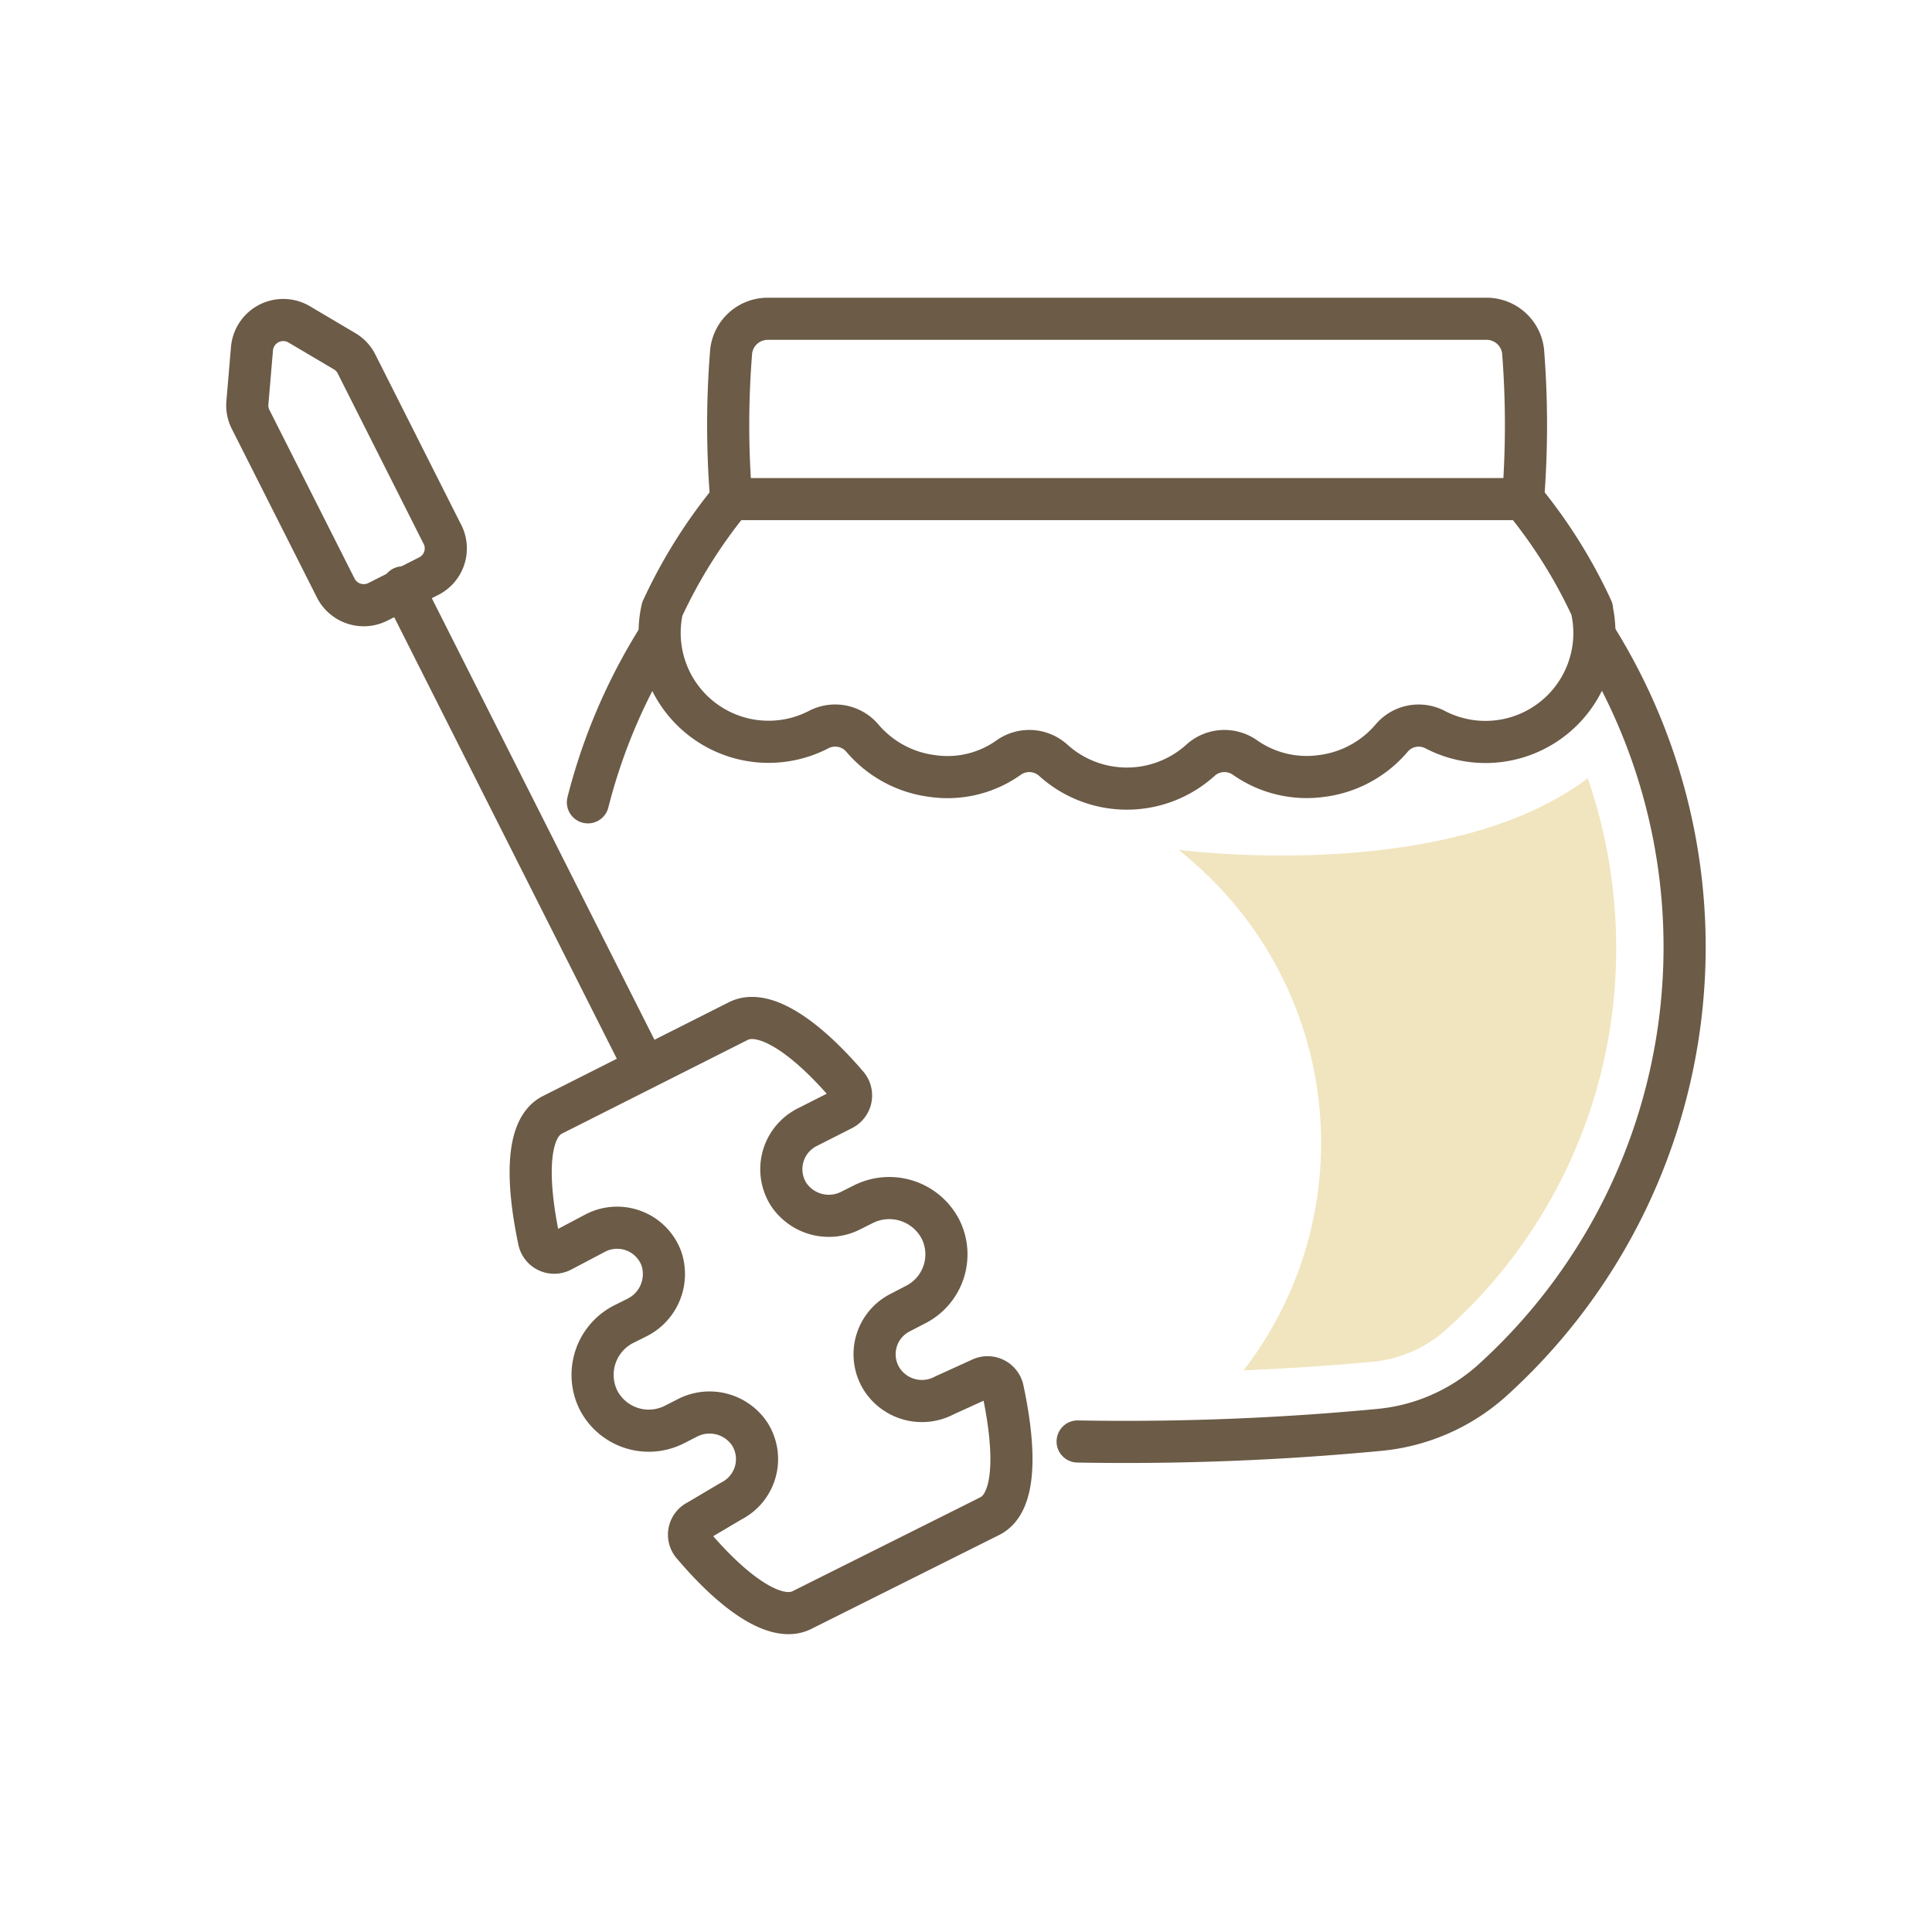 <svg xmlns="http://www.w3.org/2000/svg" viewBox="0 0 72 72"><defs><style>.cls-1,.cls-3{fill:none;}.cls-1{stroke:#6b5b47;stroke-linecap:round;stroke-linejoin:round;stroke-width:1.57px;}.cls-2{fill:#f1e5bf;}.cls-3{opacity:0.4;}</style></defs><g id="Camada_2" data-name="Camada 2"><g id="Camada_1-2" data-name="Camada 1"><path class="cls-1" d="M22.21,45.94a1.76,1.76,0,0,1,2.43.94,1.81,1.81,0,0,1-.92,2.23l-.42.21a2.12,2.12,0,0,0-1,2.85l0,0v0a2.11,2.11,0,0,0,2.83.92l.47-.24a1.8,1.8,0,0,1,2.34.59,1.75,1.75,0,0,1-.69,2.5L26,56.68a.57.57,0,0,0-.18.89c1.62,1.91,3.15,2.9,4.07,2.43l7-3.5c.93-.47,1-2.28.48-4.72a.58.58,0,0,0-.83-.39L35.2,52a1.78,1.78,0,0,1-2.33-.59,1.74,1.74,0,0,1,.69-2.5l.54-.28a2.1,2.1,0,0,0,.95-2.82v0a2.15,2.15,0,0,0-2.88-.93l-.44.22a1.8,1.8,0,0,1-2.34-.59,1.75,1.75,0,0,1,.69-2.5l1.32-.67a.58.58,0,0,0,.18-.89c-1.62-1.89-3.14-2.86-4.06-2.4l-6.94,3.5c-.92.47-1,2.27-.49,4.69a.58.58,0,0,0,.83.38Z"/><line class="cls-1" x1="24.03" y1="39.78" x2="15.01" y2="21.89"/><path class="cls-1" d="M16.46,19.86l-3.17-6.29a1.15,1.15,0,0,0-.43-.47l-1.69-1A1.17,1.17,0,0,0,9.39,13l-.17,2a1.15,1.15,0,0,0,.12.63l3.17,6.28a1.17,1.17,0,0,0,1.57.52l1.86-.94A1.16,1.16,0,0,0,16.46,19.86Z"/><path class="cls-1" d="M40.16,53.72a100.12,100.12,0,0,0,11.22-.43,7.32,7.32,0,0,0,4.18-1.8,21.78,21.78,0,0,0,3.93-27.71"/><path class="cls-1" d="M24.53,23.78a21.4,21.4,0,0,0-2.62,6.12"/><path class="cls-1" d="M59.33,22.7a19,19,0,0,0-2.57-4.1,35.08,35.08,0,0,0,0-5.52,1.37,1.37,0,0,0-1.35-1.2H28.6a1.37,1.37,0,0,0-1.35,1.2,33.91,33.91,0,0,0,0,5.52,19,19,0,0,0-2.57,4.1,4.06,4.06,0,0,0,5.81,4.5,1.33,1.33,0,0,1,1.65.31,4.09,4.09,0,0,0,2.61,1.41,3.93,3.93,0,0,0,2.83-.68,1.33,1.33,0,0,1,1.68.1,4.09,4.09,0,0,0,5.47,0,1.33,1.33,0,0,1,1.68-.1,4,4,0,0,0,2.83.68,4.09,4.09,0,0,0,2.62-1.41,1.32,1.32,0,0,1,1.64-.31,4.06,4.06,0,0,0,5.82-4.5Z"/><line class="cls-1" x1="27.26" y1="18.6" x2="56.76" y2="18.6"/><path class="cls-2" d="M59.17,29C53.9,33,43.93,31.67,43.93,31.67l.43.37a13.87,13.87,0,0,1,2.18,18.77l-.19.26c1.6-.07,3.2-.17,4.79-.32a4.76,4.76,0,0,0,2.73-1.18,19,19,0,0,0,6.36-14.26A19.32,19.32,0,0,0,59.17,29Z"/><circle class="cls-3" cx="36" cy="36" r="36"/></g></g></svg>